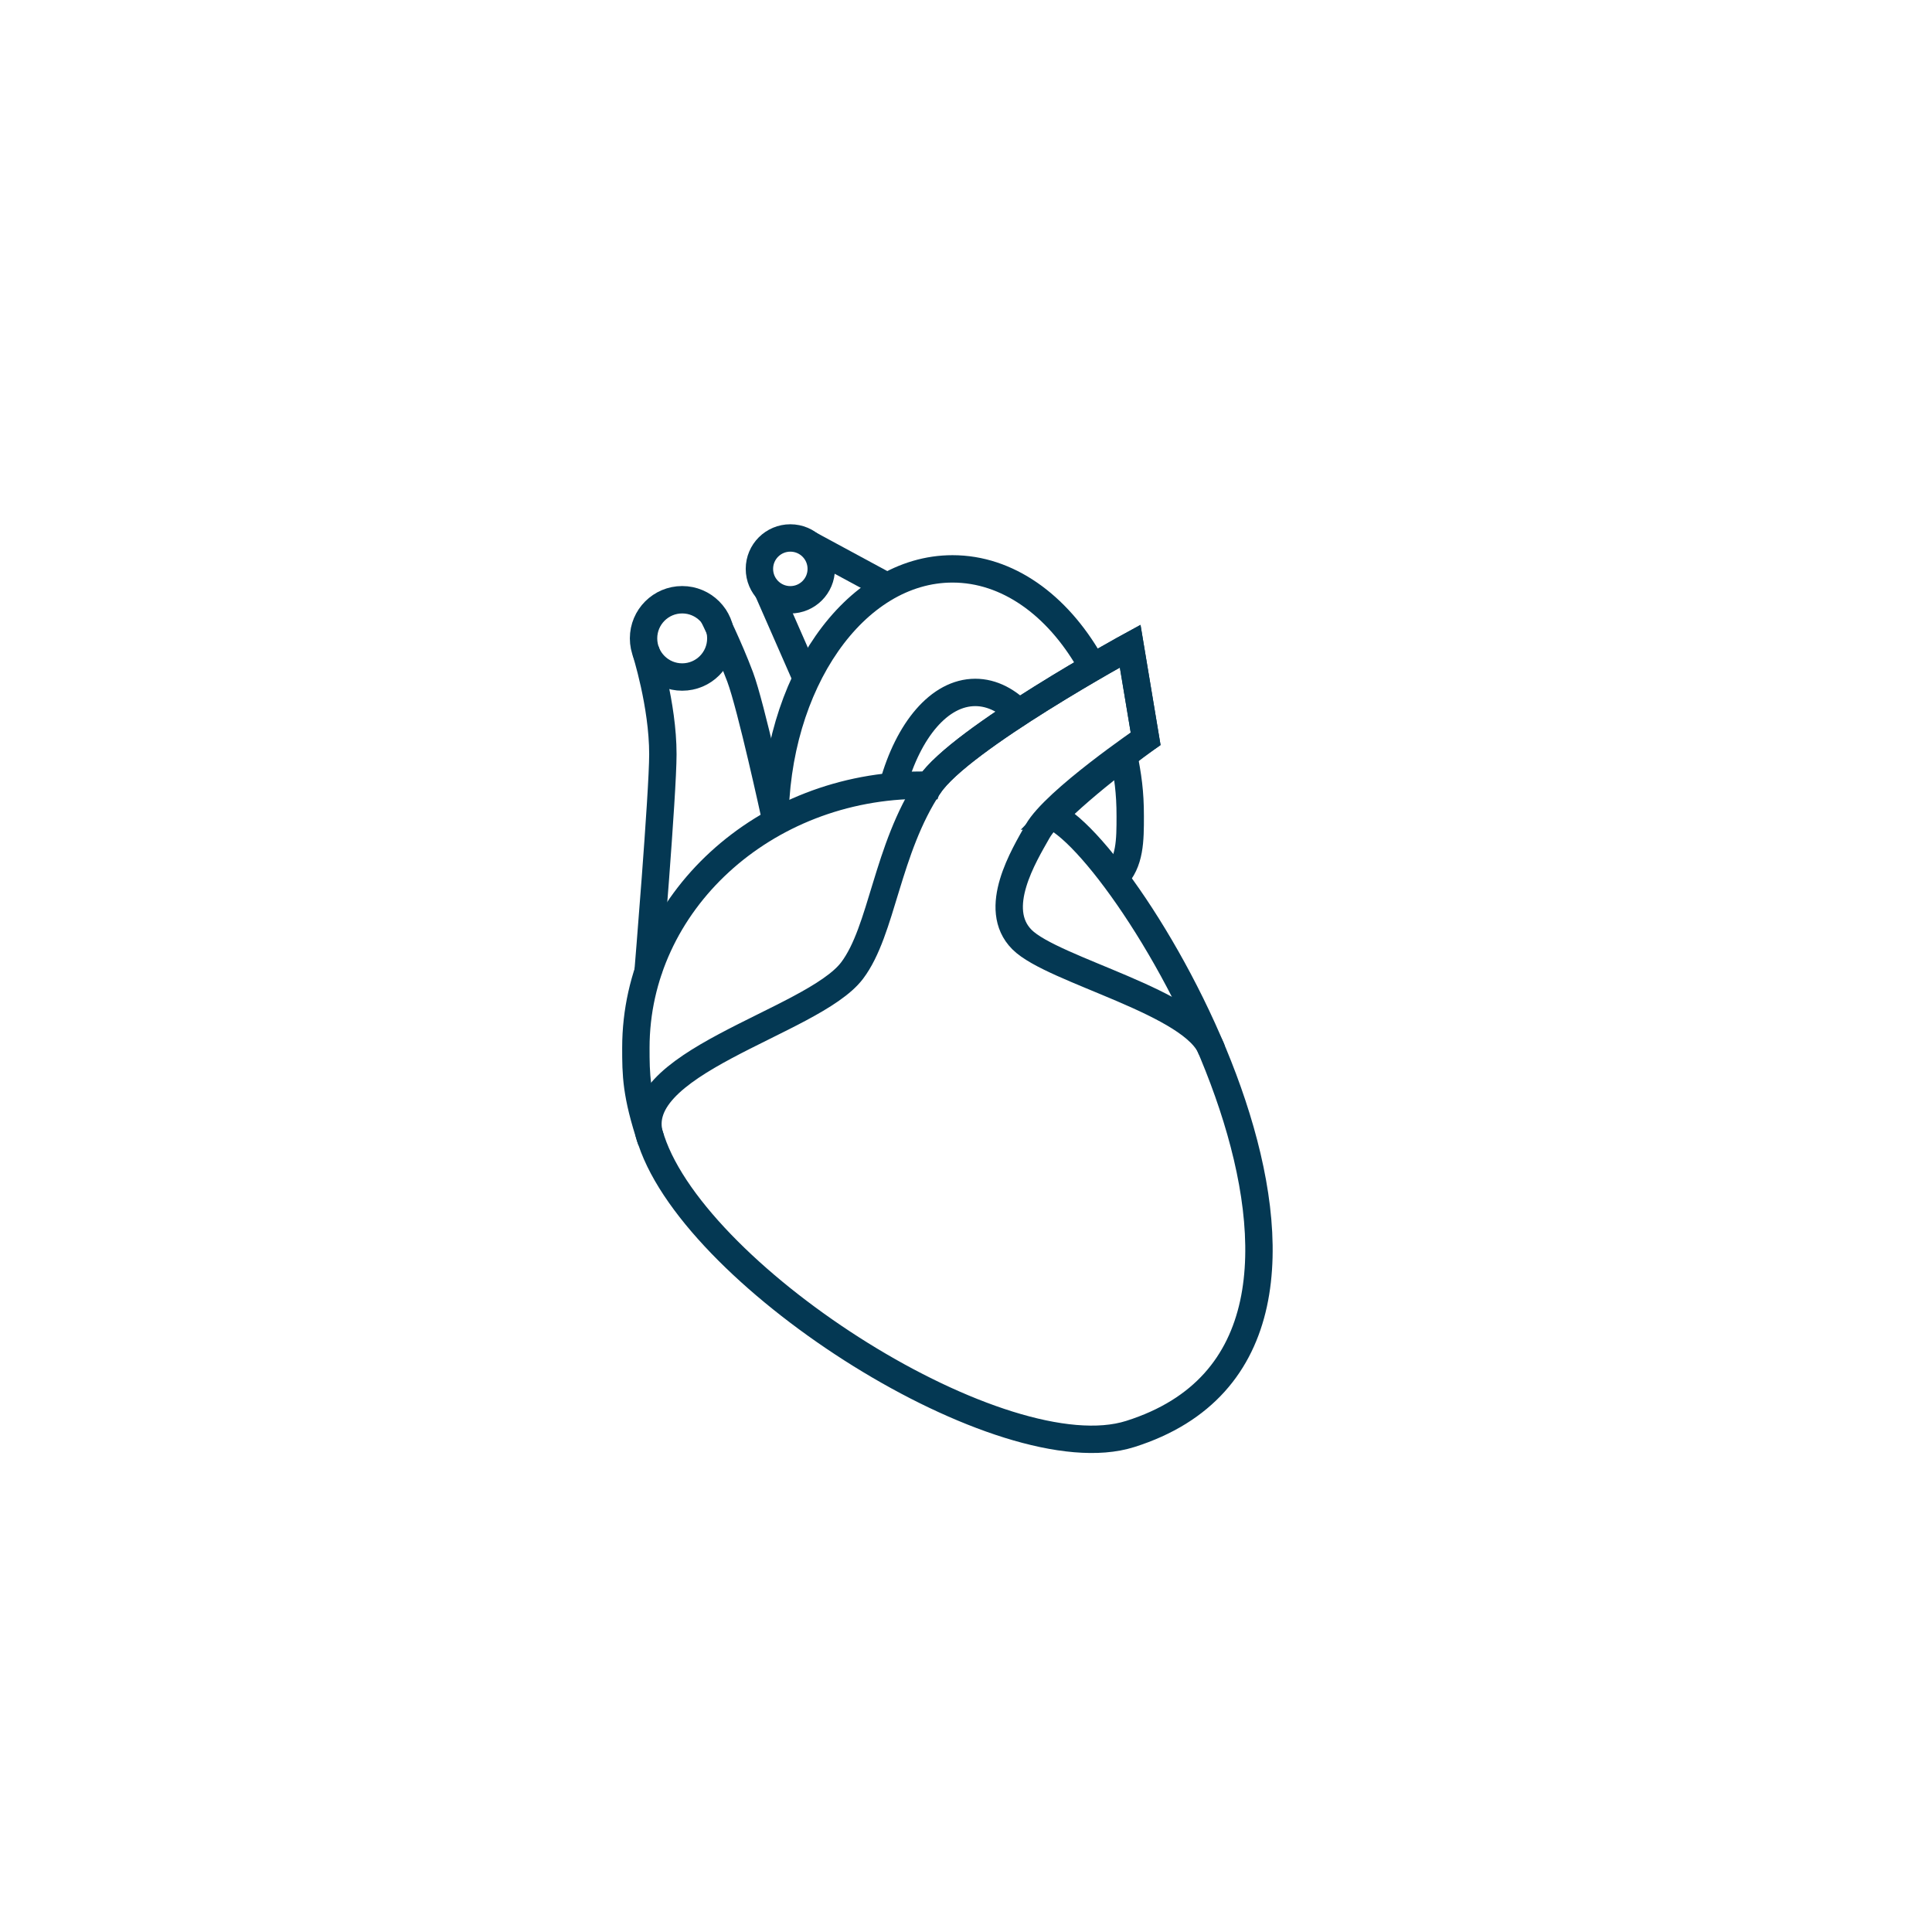 <?xml version="1.0" encoding="UTF-8"?>
<svg width="400" height="400" 
viewBox="0 0 400 400" 
preserveAspectRatio="xMinYMin"
xmlns:xlink="http://www.w3.org/1999/xlink"
xmlns="http://www.w3.org/2000/svg">
<!-- Generated by PQINA - https://pqina.nl/ -->
<title></title>
<g transform="rotate(0 200 200) translate(200 200) scale(1) translate(-200 -200) translate(0 0)">
<g transform="scale(1 1) translate(0 0)">
<svg id="Layer_1" data-name="Layer 1" xmlns="http://www.w3.org/2000/svg" width="400" height="400" viewBox="0 0 400 400" style="overflow: visible;">
  <defs>
    <style>
      .cls-1 {
        fill: none;
        stroke: #043853;
        stroke-miterlimit: 10;
        stroke-width: 5.67px;
      }
    </style>
  </defs>
  <path class="cls-1" d="M250.9,217.44c-3.29-9.86-32.9-16.5-39.3-22.9-6.4-6.4.42-17.46,3.2-22.39,3.62-6.42,22.39-19.19,22.39-19.19l-3.2-19.19s-35.18,19.19-41.58,28.79c-8.87,13.31-9.72,30.09-15.99,38.38-8.21,10.86-47.98,19.19-41.58,35.18"></path>
  <path class="cls-1" d="M218,168.95c6.43-6.68,19.19-15.99,19.19-15.99l-3.2-19.19s-35.18,19.19-41.58,28.79c-.02.02-.03.05-.04.07-.52-.01-1.03-.07-1.55-.07-32.68,0-59.17,24.34-59.17,54.37,0,5.47,0,9.6,3.2,19.19,9.63,28.89,72.92,69.06,99.15,60.77,60.77-19.19.98-119.96-15.99-127.94Z"></path>
  <path class="cls-1" d="M225.59,136.98c-6.75-11.72-16.95-19.2-28.38-19.2-20.31,0-36.78,23.63-36.78,52.77"></path>
  <path class="cls-1" d="M211.61,148.21c-2.84-3.08-6.15-4.85-9.69-4.85-7.42,0-13.86,7.8-17.02,19.19"></path>
  <path class="cls-1" d="M230.8,181.75c3.2-3.2,3.2-7.8,3.2-12.79s-.48-8.23-1.39-12.81"></path>
  <path class="cls-1" d="M149.24,132.17c0,4.42-3.58,8-8,8s-8-3.58-8-8,3.58-8,8-8,8,3.58,8,8Z"></path>
  <path class="cls-1" d="M170.03,117.78c0,3.53-2.86,6.4-6.4,6.4s-6.4-2.86-6.4-6.4,2.86-6.4,6.4-6.4,6.4,2.86,6.4,6.4Z"></path>
  <path class="cls-1" d="M134.15,201.47s3.09-37.25,3.09-45.31c0-10.32-3.58-21.44-3.58-21.44"></path>
  <path class="cls-1" d="M147.64,127.37s3.2,6.4,5.6,12.79c2.26,6.04,7.2,28.79,7.2,28.79"></path>
  <line class="cls-1" x1="158.88" y1="122.05" x2="166.83" y2="140.17"></line>
  <line class="cls-1" x1="167.56" y1="112.73" x2="182.82" y2="120.98"></line>
</svg>
</g>
</g>
</svg>